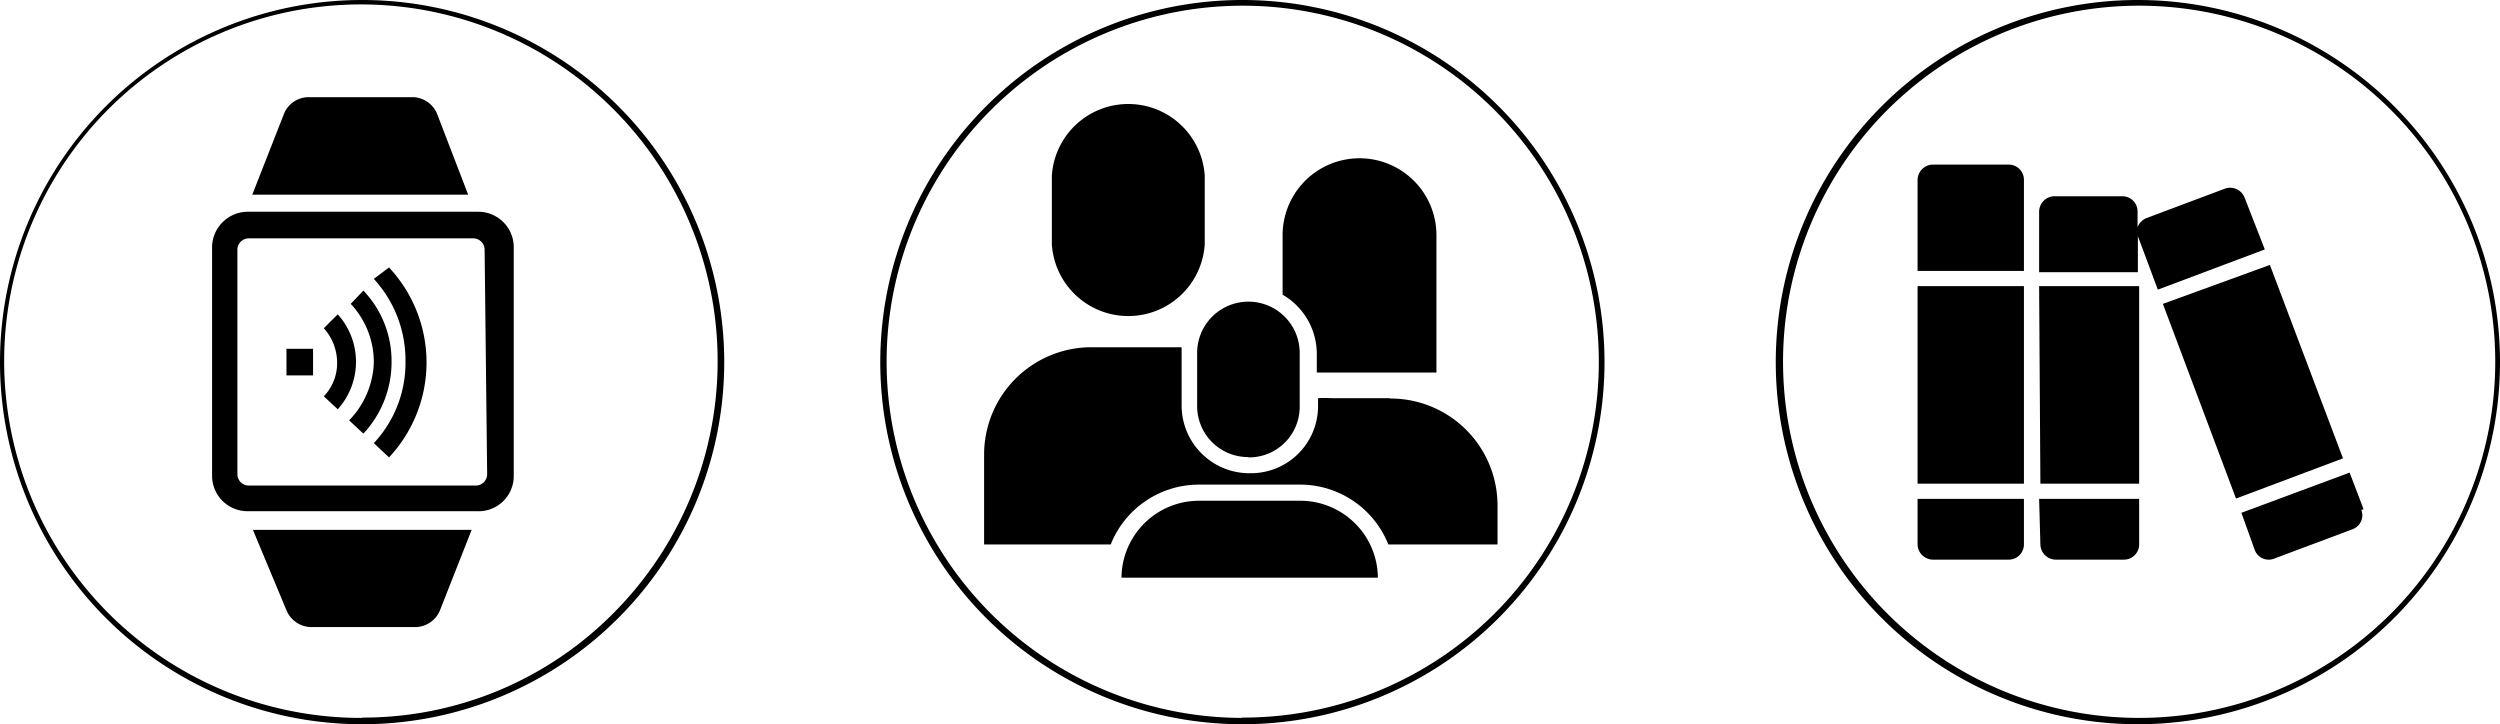 <svg id="Ebene_1" data-name="Ebene 1" xmlns="http://www.w3.org/2000/svg" xmlns:xlink="http://www.w3.org/1999/xlink" viewBox="0 0 78.98 22.88"><defs><style>.cls-1{fill:none;}.cls-2{clip-path:url(#clip-path);}.cls-3{clip-path:url(#clip-path-2);}.cls-4{clip-path:url(#clip-path-3);}</style><clipPath id="clip-path" transform="translate(-3.77 -1.63)"><path class="cls-1" d="M60,13.07A11.34,11.34,0,1,0,71.36,1.78h0A11.35,11.35,0,0,0,60,13.07"/></clipPath><clipPath id="clip-path-2" transform="translate(-3.77 -1.63)"><path class="cls-1" d="M31.64,13.07A11.34,11.34,0,1,0,43,1.78H43A11.35,11.35,0,0,0,31.64,13.07"/></clipPath><clipPath id="clip-path-3" transform="translate(-3.77 -1.63)"><path class="cls-1" d="M3.87,13.07A11.34,11.34,0,1,0,15.26,1.78h0A11.35,11.35,0,0,0,3.87,13.07"/></clipPath></defs><g id="Ebene_2" data-name="Ebene 2"><g class="cls-2"><path d="M64.35,16.91h3.36V10.67H64.35Zm0,1.92a.49.49,0,0,0,.48.48h2.4a.48.48,0,0,0,.48-.48V17.39H64.35Zm2.88-12h-2.4a.49.49,0,0,0-.48.48v2.88h3.36V7.31a.48.48,0,0,0-.48-.48m1,12a.49.49,0,0,0,.48.48h2.16a.48.48,0,0,0,.48-.48V17.39H68.19Zm0-1.92h3.12V10.67H68.19Zm10.21.81L78,16.56l-3.42,1.27L75,19a.47.47,0,0,0,.61.28l2.48-.93a.47.47,0,0,0,.28-.61h0M75.48,10,72.1,11.23l2.31,6.15,3.38-1.27Zm-.8-2.13a.49.49,0,0,0-.62-.28h0l-2.48.93a.5.5,0,0,0-.28.29v-.5a.48.48,0,0,0-.48-.48H68.67a.49.49,0,0,0-.48.48v1.92h3.12V9.09h0l.63,1.69,3.38-1.27Z" transform="translate(-3.77 -1.63)"/></g><path d="M71.31,24.41v.1A11.44,11.44,0,1,0,59.87,13.07h0A11.44,11.44,0,0,0,71.31,24.51v-.2a11.25,11.25,0,1,1,8-3.3,11.25,11.25,0,0,1-8,3.3Z" transform="translate(-3.77 -1.63)"/></g><g id="Ebene_3" data-name="Ebene 3"><g class="cls-3"><path d="M37,9.35V7.18a2.42,2.42,0,0,1,4.83,0V9.35a2.42,2.42,0,0,1-4.83,0m6.21,6.73a1.6,1.6,0,0,0,1.62-1.59V12.78a1.62,1.62,0,0,0-3.24,0v1.7a1.61,1.61,0,0,0,1.62,1.59m2.16-3.29v.62h3.78V9.06a2.43,2.43,0,1,0-4.86,0v1.88a2.16,2.16,0,0,1,1.08,1.84m-.57,4.67H41.66a2.45,2.45,0,0,0-2.46,2.43h8.1a2.45,2.45,0,0,0-2.46-2.43m2.84-3.24H45.84a3.09,3.09,0,0,0-.43,0v.26a2.12,2.12,0,0,1-2.15,2.11h0a2.14,2.14,0,0,1-2.16-2.13V12.6H38.27A3.39,3.39,0,0,0,34.86,16v2.83h4a3,3,0,0,1,2.79-1.89h3.18a3,3,0,0,1,2.8,1.89h3.45V17.59a3.38,3.38,0,0,0-3.39-3.37h0" transform="translate(-3.77 -1.63)"/></g><path d="M43,24.41v.1A11.44,11.44,0,1,0,31.58,13v0A11.44,11.44,0,0,0,43,24.51v-.2A11.25,11.25,0,1,1,51,21a11.25,11.25,0,0,1-8,3.3Z" transform="translate(-3.77 -1.63)"/></g><g id="Ebene_4" data-name="Ebene 4"><g class="cls-4"><path d="M16.06,10.08a4.39,4.39,0,0,1,0,6l-.48-.45a3.71,3.71,0,0,0,1-2.59,3.8,3.8,0,0,0-1-2.6Zm-.81.73a3.22,3.22,0,0,1,.89,2.26,3.31,3.31,0,0,1-.89,2.26l-.45-.42a2.75,2.75,0,0,0,.78-1.84,2.69,2.69,0,0,0-.73-1.84Zm-.81.75a2.24,2.24,0,0,1,0,3L14,14.15a1.51,1.51,0,0,0,.42-1.09A1.63,1.63,0,0,0,14,12Zm-1.62,1.09h.84v.84h-.84Zm6-4.33H11.58a1.13,1.13,0,0,0-1.11,1.12v7.25a1.12,1.12,0,0,0,1.11,1.09h7.26A1.11,1.11,0,0,0,20,16.66V9.44a1.12,1.12,0,0,0-1.11-1.12m.27,8.29a.36.36,0,0,1-.36.36H11.63a.36.36,0,0,1-.36-.36h0V9.52a.36.36,0,0,1,.36-.36h7.09a.36.36,0,0,1,.36.36h0Zm-6.34,4.3a.86.86,0,0,0,.75.53h3.35a.85.85,0,0,0,.75-.53l1-2.54H11.76ZM17.58,5.23a.85.85,0,0,0-.75-.53H13.49a.84.84,0,0,0-.75.53l-1,2.55h6.82Z" transform="translate(-3.77 -1.63)"/></g><path d="M15.21,24.41v.1A11.44,11.44,0,1,0,3.77,13.07h0A11.44,11.44,0,0,0,15.21,24.51v-.2A11.27,11.27,0,1,1,23.15,21a11.13,11.13,0,0,1-7.94,3.3Z" transform="translate(-3.77 -1.63)"/></g></svg>